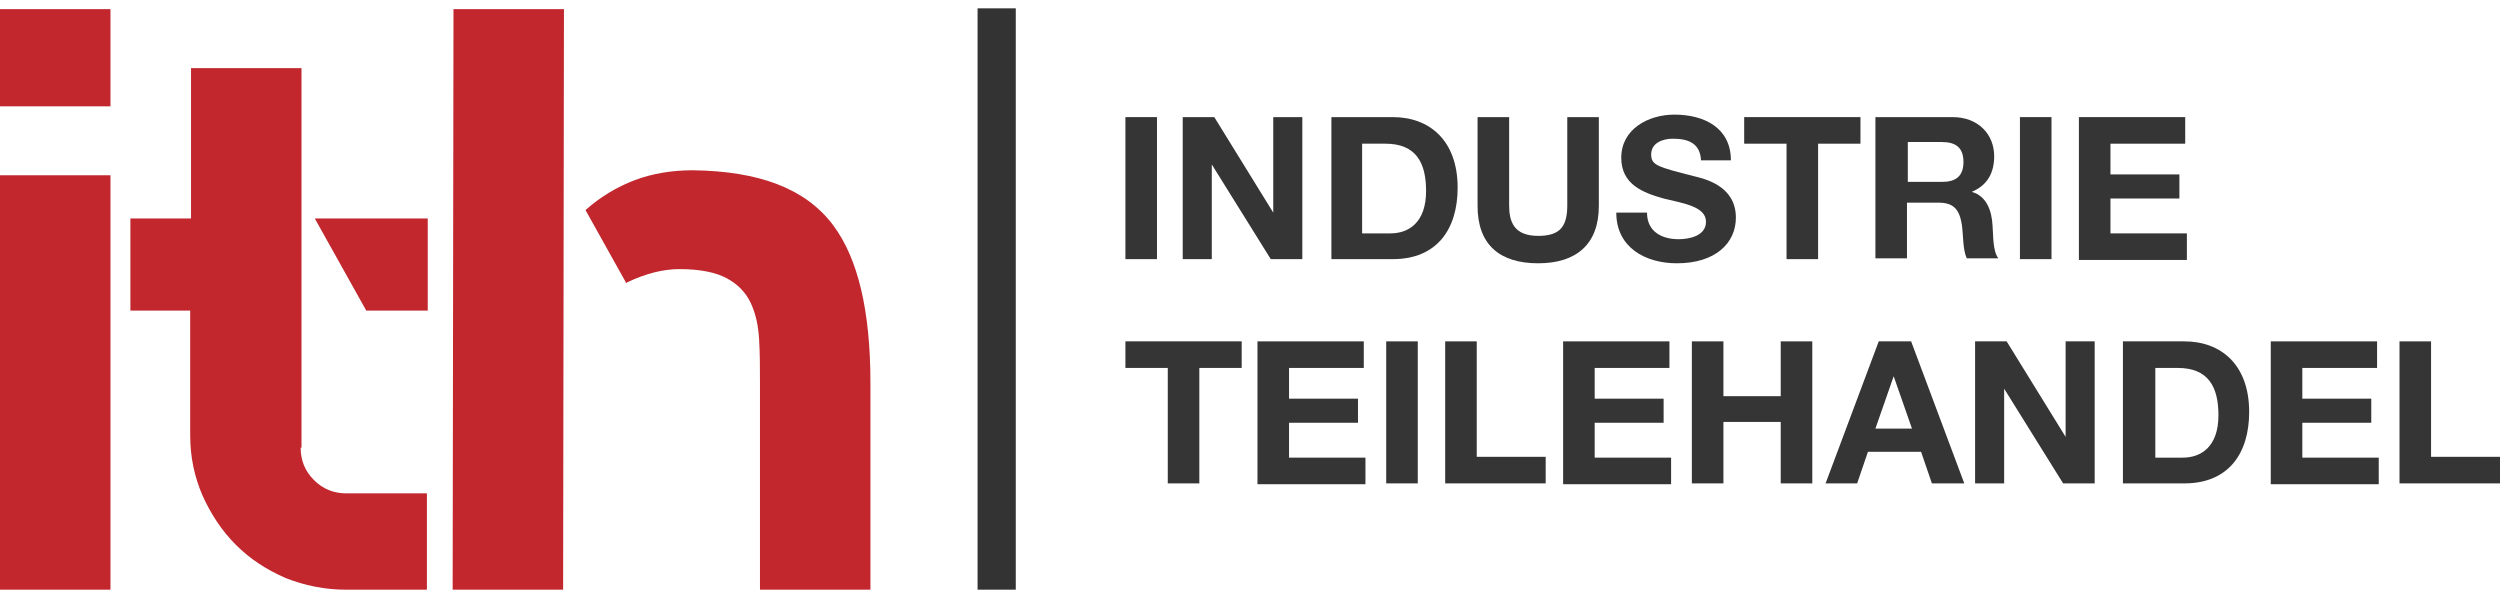 <?xml version="1.0" encoding="utf-8"?>
<!-- Generator: Adobe Illustrator 21.1.0, SVG Export Plug-In . SVG Version: 6.00 Build 0)  -->
<svg version="1.1" id="Ebene_1" xmlns="http://www.w3.org/2000/svg" xmlns:xlink="http://www.w3.org/1999/xlink" x="0px" y="0px"
	 viewBox="0 0 301 71" style="enable-background:new 0 0 301 71;" xml:space="preserve">
<style type="text/css">
	.st0{fill:#353535;}
	.st1{fill:#333333;}
	.st2{fill:#C1272D;}
</style>
<g>
	<g>
		<g>
			<path class="st0" d="M135.5,14.1h3.8v17.1h-3.8V14.1z"/>
			<path class="st0" d="M142.5,14.1h3.7l7.1,11.5h0V14.1h3.5v17.1h-3.8l-7.1-11.4h0v11.4h-3.5V14.1z"/>
			<path class="st0" d="M160.3,14.1h7.4c4.4,0,7.8,2.8,7.8,8.5c0,5-2.5,8.6-7.8,8.6h-7.4V14.1z M164,28.1h3.4c2.2,0,4.3-1.3,4.3-5.1
				c0-3.4-1.2-5.7-4.9-5.7H164V28.1z"/>
			<path class="st0" d="M192.5,24.8c0,4.6-2.7,6.9-7.3,6.9c-4.6,0-7.3-2.2-7.3-6.9V14.1h3.8v10.6c0,1.9,0.5,3.7,3.5,3.7
				c2.7,0,3.5-1.2,3.5-3.7V14.1h3.8V24.8z"/>
			<path class="st0" d="M198.3,25.6c0,2.3,1.8,3.2,3.8,3.2c1.3,0,3.3-0.4,3.3-2.1c0-1.8-2.6-2.2-5.1-2.8c-2.5-0.7-5.1-1.7-5.1-4.9
				c0-3.5,3.3-5.2,6.4-5.2c3.6,0,6.8,1.6,6.8,5.5h-3.6c-0.1-2.1-1.6-2.6-3.4-2.6c-1.2,0-2.6,0.5-2.6,1.9c0,1.3,0.8,1.5,5.1,2.6
				c1.2,0.3,5.1,1.1,5.1,5c0,3.1-2.5,5.5-7.1,5.5c-3.8,0-7.3-1.9-7.3-6.1H198.3z"/>
			<path class="st0" d="M215.1,17.3H210v-3.2h14v3.2h-5.1v13.9h-3.8V17.3z"/>
			<path class="st0" d="M225.9,14.1h9.2c3.1,0,5,2.1,5,4.7c0,2-0.8,3.5-2.7,4.3v0c1.8,0.5,2.4,2.3,2.5,4c0.1,1.1,0,3.1,0.7,4h-3.8
				c-0.5-1.1-0.4-2.7-0.6-4.1c-0.3-1.8-1-2.6-2.8-2.6h-3.8v6.7h-3.8V14.1z M229.7,21.9h4.1c1.7,0,2.6-0.7,2.6-2.4
				c0-1.7-0.9-2.4-2.6-2.4h-4.1V21.9z"/>
			<path class="st0" d="M243.2,14.1h3.8v17.1h-3.8V14.1z"/>
			<path class="st0" d="M250.3,14.1h12.8v3.2h-9V21h8.3v2.9h-8.3v4.2h9.2v3.2h-13V14.1z"/>
		</g>
		<g>
			<path class="st0" d="M140.6,44.3h-5.1v-3.2h14v3.2h-5.1v13.9h-3.8V44.3z"/>
			<path class="st0" d="M151.4,41.1h12.8v3.2h-9v3.7h8.3v2.9h-8.3v4.2h9.2v3.2h-13V41.1z"/>
			<path class="st0" d="M166.9,41.1h3.8v17.1h-3.8V41.1z"/>
			<path class="st0" d="M174,41.1h3.8v13.9h8.3v3.2H174V41.1z"/>
			<path class="st0" d="M188.2,41.1H201v3.2h-9v3.7h8.3v2.9H192v4.2h9.2v3.2h-13V41.1z"/>
			<path class="st0" d="M203.7,41.1h3.8v6.6h6.9v-6.6h3.8v17.1h-3.8v-7.4h-6.9v7.4h-3.8V41.1z"/>
			<path class="st0" d="M226.2,41.1h3.9l6.4,17.1h-3.9l-1.3-3.8h-6.4l-1.3,3.8h-3.8L226.2,41.1z M225.8,51.6h4.4l-2.2-6.3h0
				L225.8,51.6z"/>
			<path class="st0" d="M237.9,41.1h3.7l7.1,11.5h0V41.1h3.5v17.1h-3.8l-7.1-11.4h0v11.4h-3.5V41.1z"/>
			<path class="st0" d="M255.6,41.1h7.4c4.4,0,7.8,2.8,7.8,8.5c0,5-2.5,8.6-7.8,8.6h-7.4V41.1z M259.4,55.1h3.4
				c2.2,0,4.3-1.3,4.3-5.1c0-3.4-1.2-5.7-4.9-5.7h-2.7V55.1z"/>
			<path class="st0" d="M273.4,41.1h12.8v3.2h-9v3.7h8.3v2.9h-8.3v4.2h9.2v3.2h-13V41.1z"/>
			<path class="st0" d="M288.9,41.1h3.8v13.9h8.3v3.2h-12.1V41.1z"/>
		</g>
	</g>
	<g>
		<rect x="117.7" y="1" class="st1" width="4.6" height="70"/>
	</g>
	<g>
		<path class="st2" d="M0,1.1h13.3v11.7H0V1.1z M0,71V21.1h13.3V71H0z"/>
		<path class="st2" d="M36.2,53.9c0,1.5,0.5,2.8,1.6,3.9c1.1,1.1,2.4,1.6,3.9,1.6h9.7V71h-9.7c-2.6,0-5-0.5-7.3-1.4
			c-2.3-1-4.3-2.3-6-4c-1.7-1.7-3-3.7-4-5.9c-1-2.3-1.5-4.7-1.5-7.3v-15h-7.2V26.3H23V8.2h13.3V53.9z M51.5,26.3v11.1h-7.4
			l-6.2-11.1H51.5z"/>
		<path class="st2" d="M54.6,1.1h13.3L67.8,71H54.5L54.6,1.1z M100.3,27.1c3,4,4.5,10.3,4.5,19V71H91.5V46.1c0-1.8,0-3.5-0.1-5.2
			c-0.1-1.7-0.4-3.1-1-4.4c-0.6-1.3-1.6-2.3-2.9-3c-1.3-0.7-3.2-1.1-5.7-1.1c-1.9,0-4,0.5-6.3,1.6l-0.1,0.1l-0.1-0.2l-4.8-8.6
			l0.1-0.1c1.7-1.5,3.7-2.7,5.8-3.5c2.1-0.8,4.5-1.2,7-1.2C91.4,20.6,97,22.7,100.3,27.1z"/>
	</g>
</g>
</svg>
